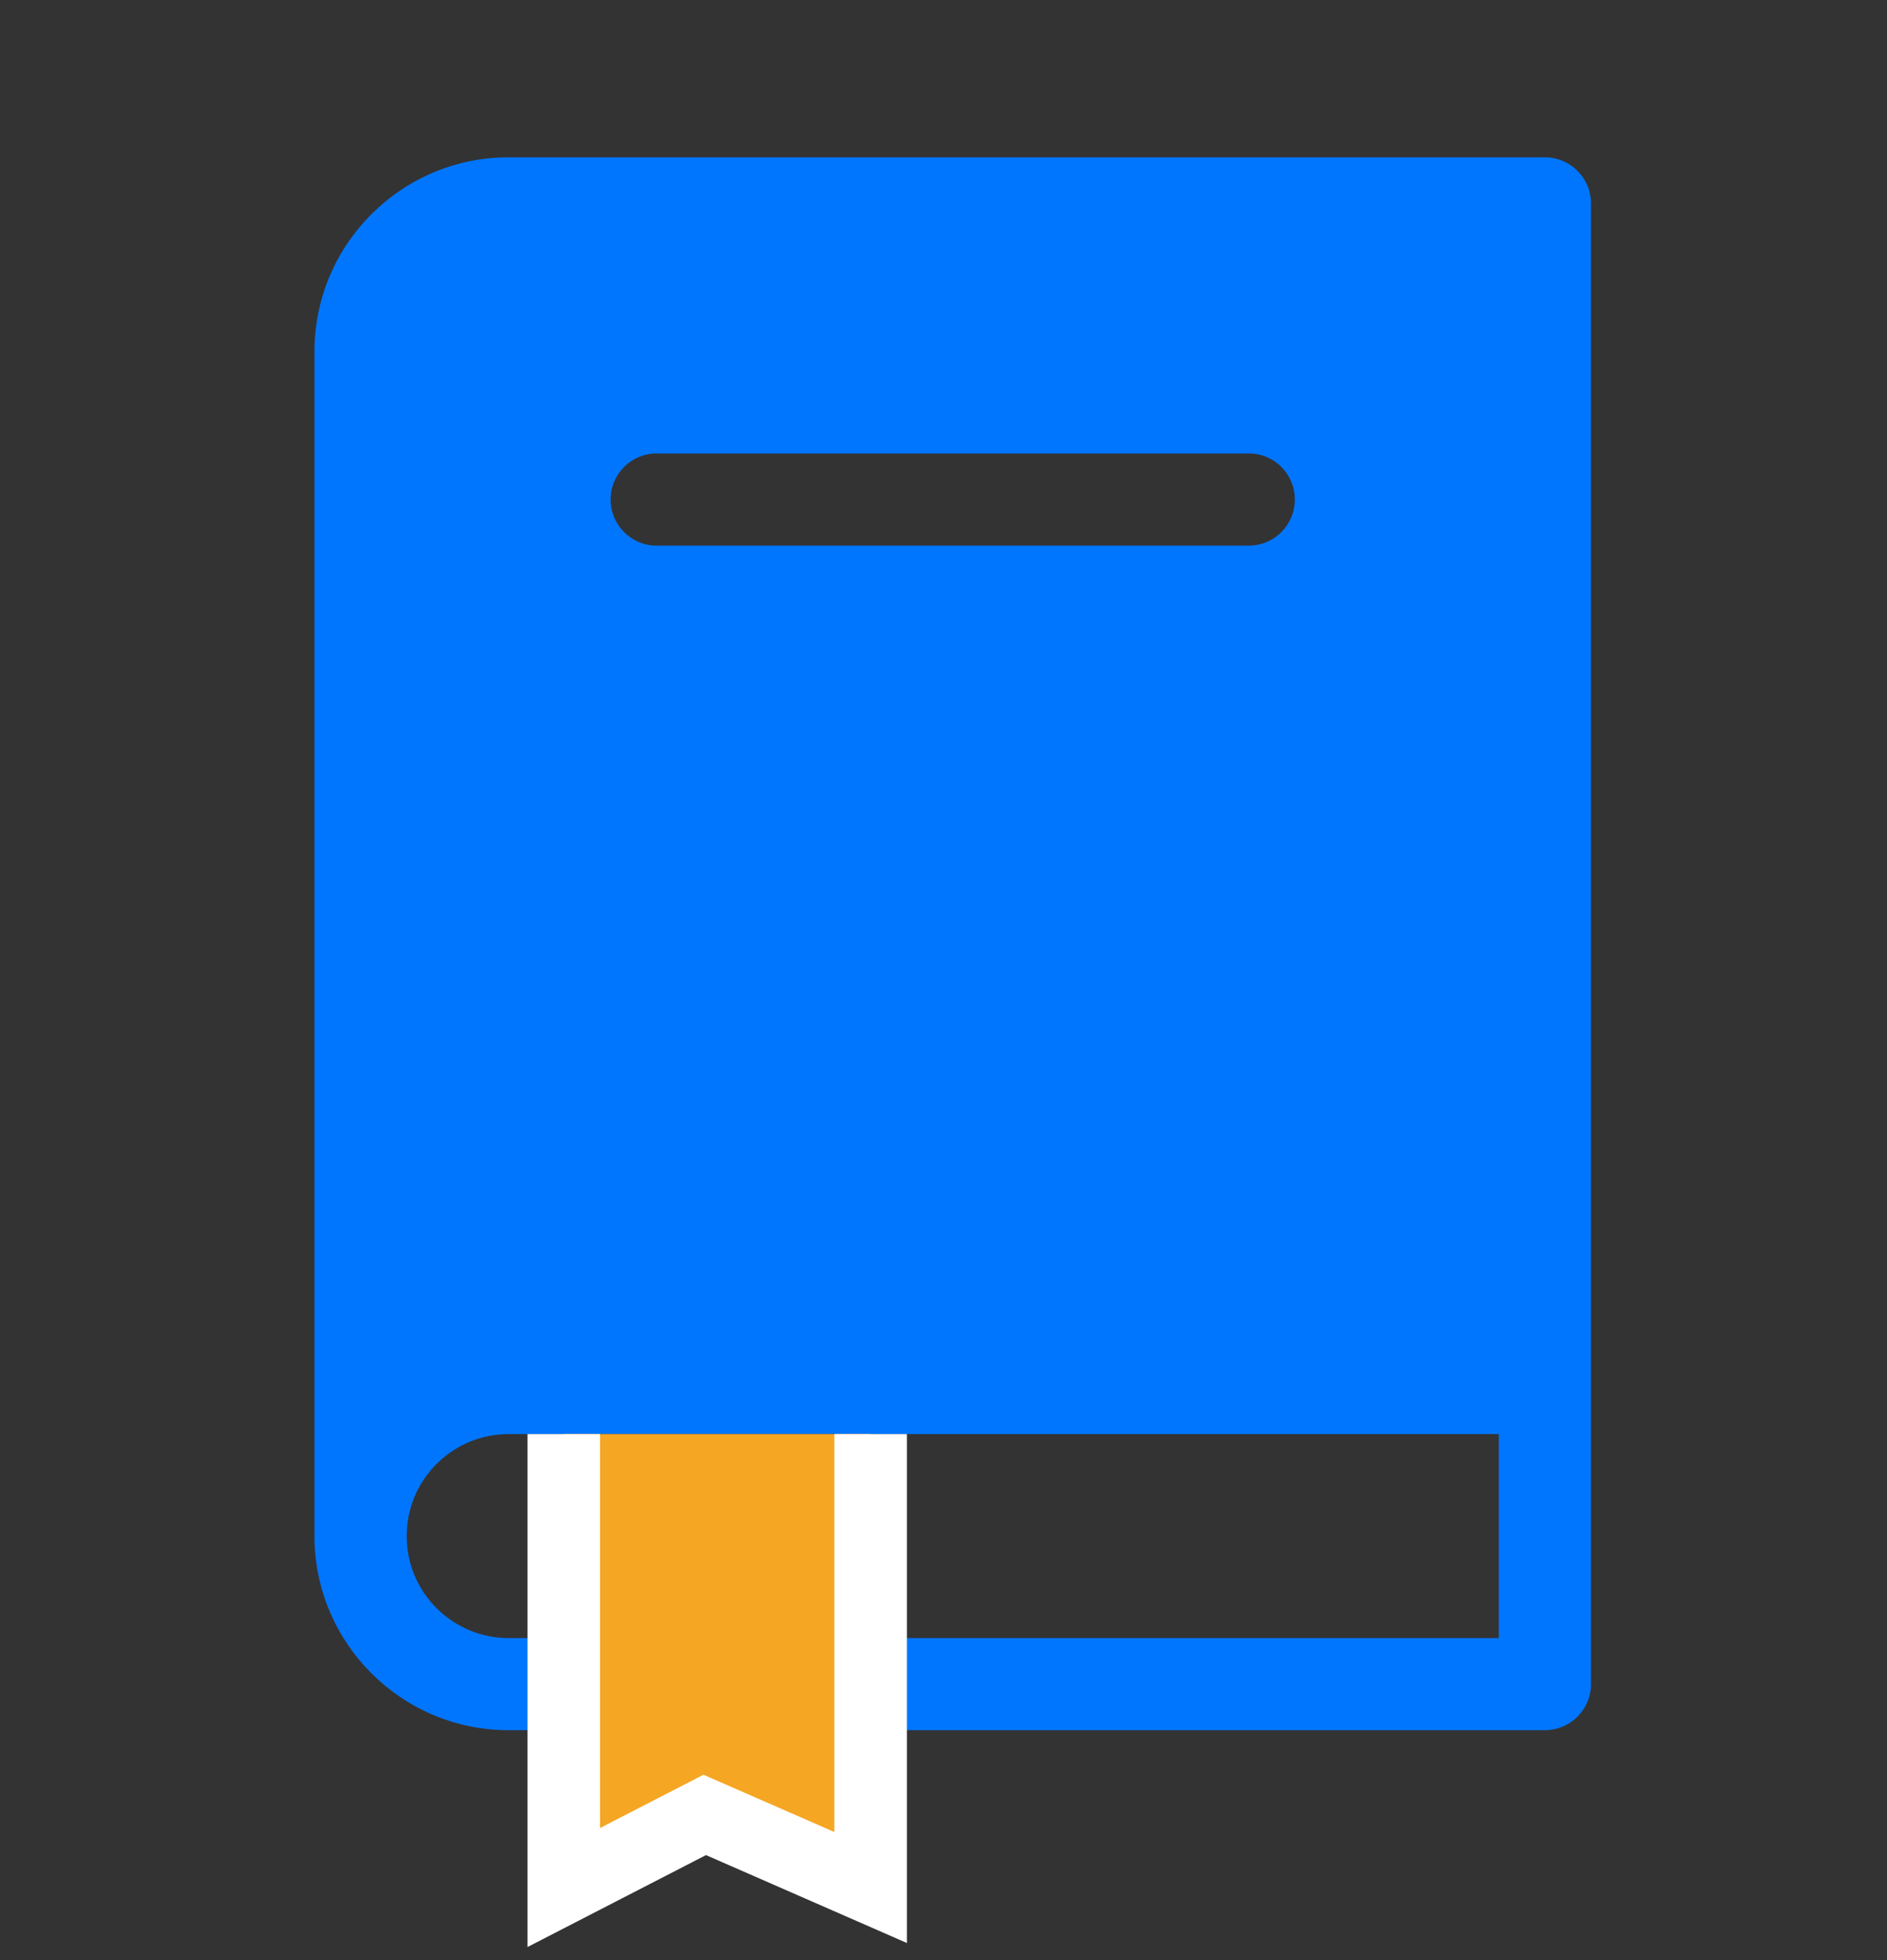 <?xml version="1.0" encoding="UTF-8"?>
<svg width="26px" height="27px" viewBox="0 0 26 27" version="1.1" xmlns="http://www.w3.org/2000/svg" xmlns:xlink="http://www.w3.org/1999/xlink">
    <rect x="0" y="0" width="26" height="27" fill="#333333" stroke="none"/>
    <title>Book_Icon</title>
    <g id="MENU" stroke="none" stroke-width="1" fill="none" fill-rule="evenodd">
        <g id="Book_Icon">
            <rect id="Rectangle-Copy-5" x="0" y="0" width="26" height="26"></rect>
            <path d="M21.286,2.167 L7.008,2.167 C5.533,2.167 4.333,3.366 4.333,4.841 L4.333,21.159 C4.333,22.634 5.533,23.833 7.008,23.833 L21.286,23.833 C21.636,23.833 21.921,23.549 21.921,23.199 L21.921,19.119 L21.921,2.801 C21.921,2.451 21.636,2.167 21.286,2.167 Z M9.048,6.246 L17.206,6.246 C17.557,6.246 17.841,6.53 17.841,6.881 C17.841,7.231 17.557,7.516 17.206,7.516 L9.048,7.516 C8.697,7.516 8.413,7.231 8.413,6.881 C8.413,6.53 8.697,6.246 9.048,6.246 Z M7.008,22.564 C6.233,22.564 5.603,21.934 5.603,21.159 C5.603,21.135 5.604,21.111 5.605,21.087 C5.642,20.345 6.257,19.754 7.008,19.754 L20.651,19.754 L20.651,22.564 L7.008,22.564 Z" id="Shape" fill="#0076FF" fill-rule="nonzero"></path>
            <polyline id="Path-2" stroke="#FFFFFF" fill="#F5A623" points="7.768 19.754 7.768 26 9.71 25 11.996 26 11.996 19.754"></polyline>
        </g>
    </g>
</svg>